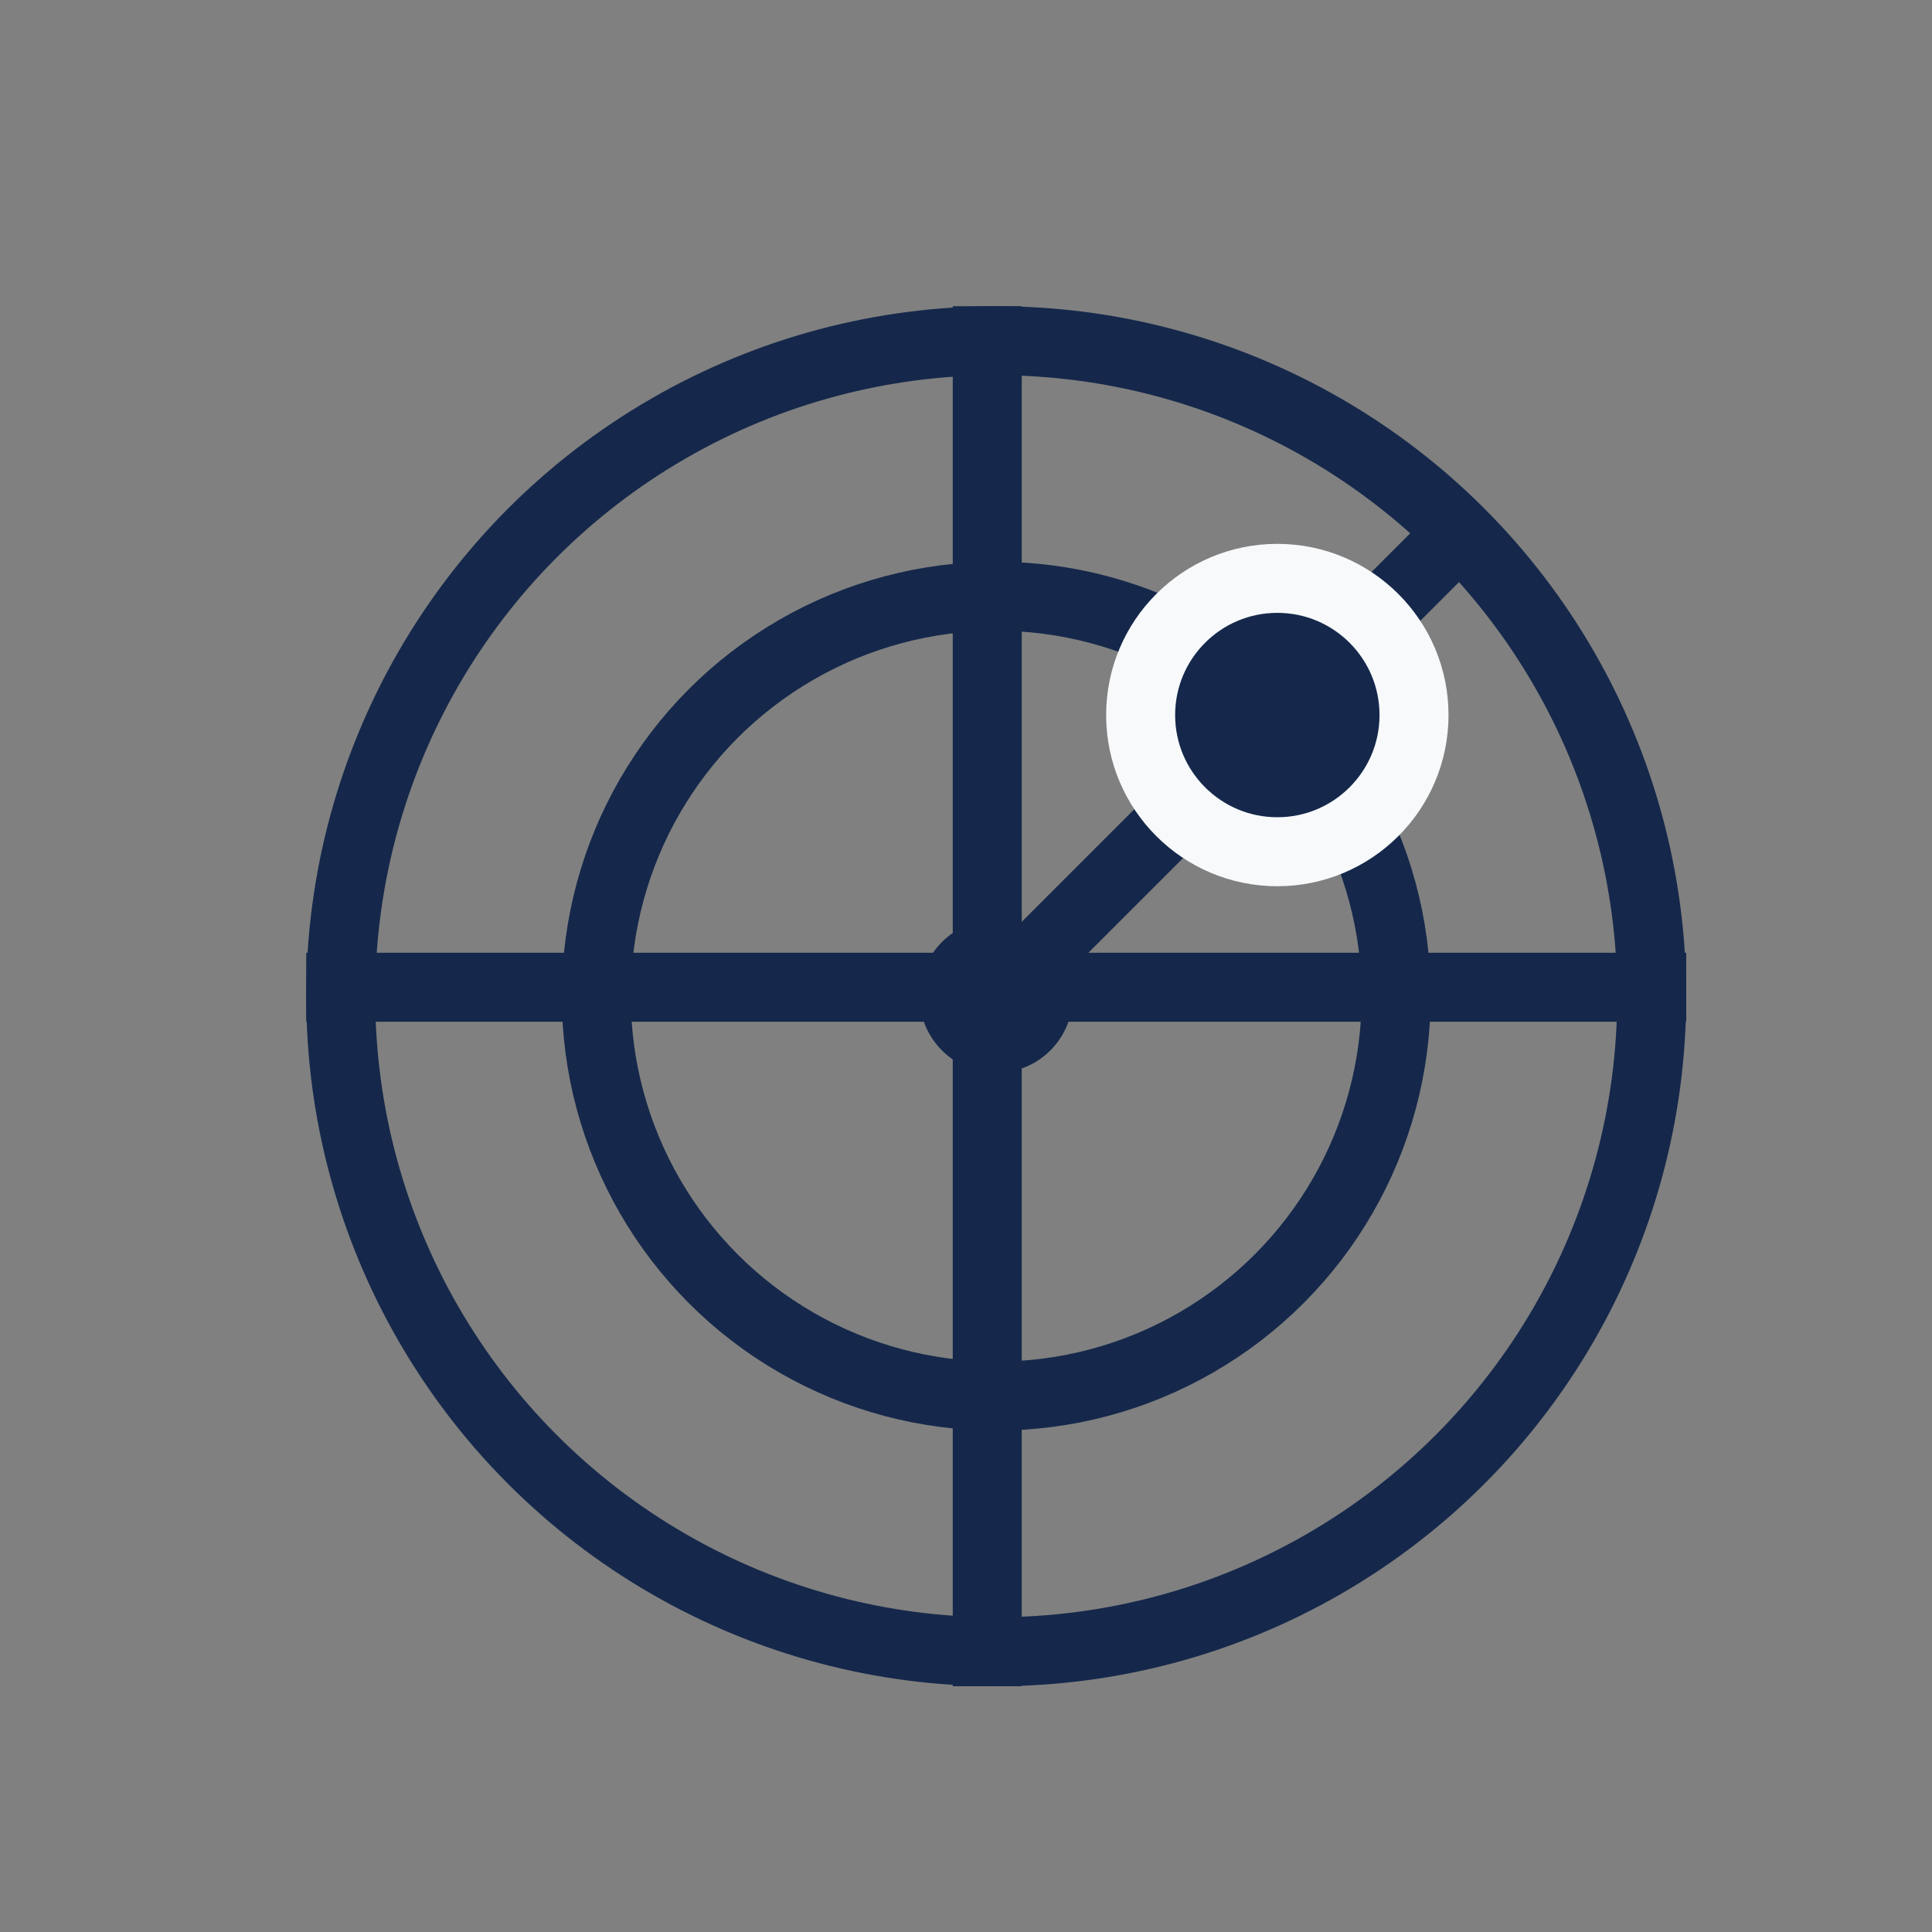<svg width="28" height="28" viewBox="0 0 28 28" fill="none" xmlns="http://www.w3.org/2000/svg">
<rect x="0" y="0" width="28" height="28" fill="#808080" stroke="none"/>
<circle cx="14.438" cy="14.438" r="9.5" stroke="#15284B"/>
<circle cx="14.438" cy="14.437" r="5.796" stroke="#15284B"/>
<line x1="4.438" y1="14.308" x2="24.438" y2="14.308" stroke="#15284B"/>
<line x1="14.308" y1="24.438" x2="14.308" y2="4.438" stroke="#15284B"/>
<path d="M14.808 14.067L21.474 7.4" stroke="#15284B"/>
<circle cx="18.512" cy="10.363" r="1.981" fill="#15284B" stroke="#F7F9FB"/>
<circle cx="14.437" cy="14.438" r="1.111" fill="#15284B"/>
</svg>
